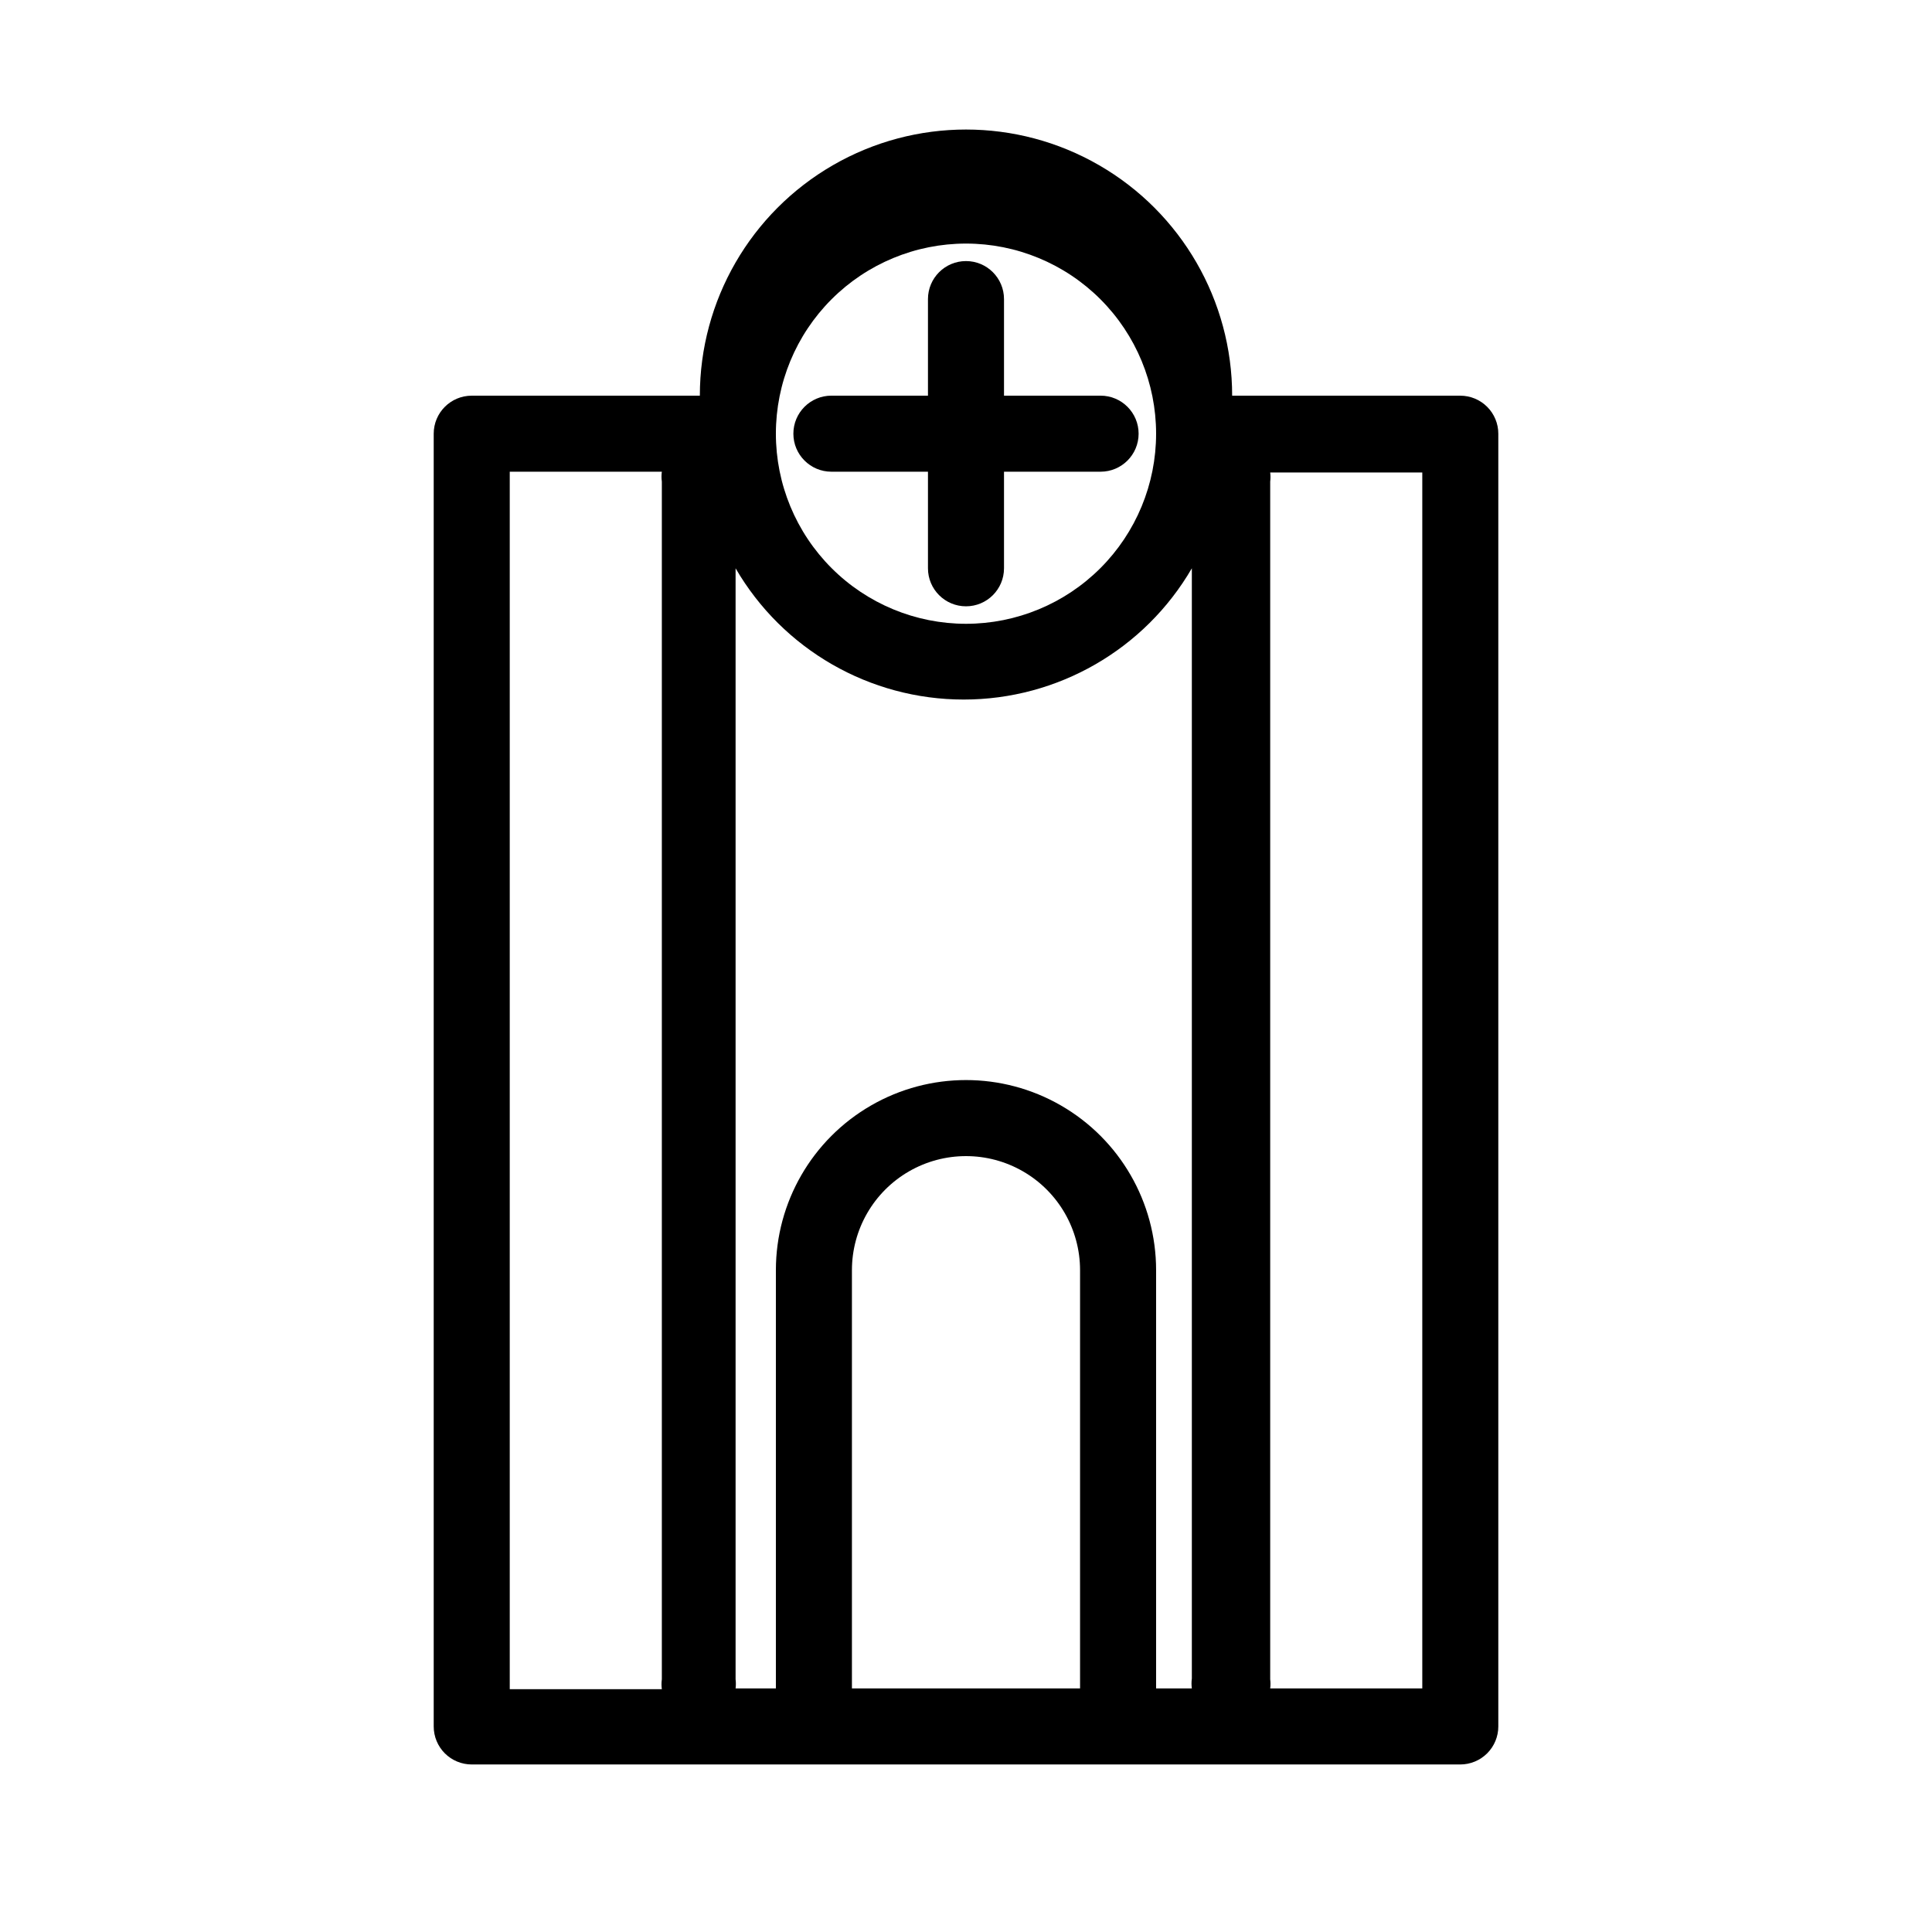 <?xml version="1.0" encoding="UTF-8"?>
<!-- Uploaded to: ICON Repo, www.svgrepo.com, Generator: ICON Repo Mixer Tools -->
<svg fill="#000000" width="800px" height="800px" version="1.1" viewBox="144 144 512 512" xmlns="http://www.w3.org/2000/svg">
 <g>
  <path d="m389.92 294.6c0 5.566 4.512 10.078 10.078 10.078 5.562 0 10.074-4.512 10.074-10.078v-25.594h25.594c5.566 0 10.078-4.512 10.078-10.074 0-5.566-4.512-10.078-10.078-10.078h-25.594v-25.594c0-5.566-4.512-10.074-10.074-10.074-5.566 0-10.078 4.508-10.078 10.074v25.594h-25.594c-5.562 0-10.074 4.512-10.074 10.078 0 5.562 4.512 10.074 10.074 10.074h25.594z"/>
  <path d="m530.99 248.86h-60.457c0-25.199-13.441-48.484-35.266-61.082-21.824-12.602-48.711-12.602-70.535 0-21.82 12.598-35.266 35.883-35.266 61.082h-60.457c-5.566 0-10.074 4.512-10.074 10.078v342.59c0 2.672 1.059 5.234 2.949 7.125 1.891 1.887 4.453 2.949 7.125 2.949h261.98c2.672 0 5.234-1.062 7.125-2.949 1.891-1.891 2.953-4.453 2.953-7.125v-342.59c0-2.676-1.062-5.238-2.953-7.125-1.891-1.891-4.453-2.953-7.125-2.953zm-161.22 231.75c0-10.801 5.762-20.781 15.113-26.18 9.355-5.398 20.879-5.398 30.23 0 9.352 5.398 15.113 15.379 15.113 26.18v110.84h-60.457zm80.609 0c0-18-9.602-34.633-25.191-43.633-15.586-9-34.793-9-50.379 0-15.59 9-25.191 25.633-25.191 43.633v110.84h-10.68c0.102-0.801 0.102-1.613 0-2.418v-294.43c12.516 21.535 35.547 34.785 60.457 34.785 24.91 0 47.938-13.25 60.457-34.785v294.23c-0.121 0.867-0.121 1.75 0 2.617h-9.473zm-50.379-272.06c13.359 0 26.176 5.309 35.625 14.758 9.445 9.445 14.754 22.262 14.754 35.625 0 13.359-5.309 26.176-14.754 35.621-9.449 9.449-22.266 14.758-35.625 14.758-13.363 0-26.18-5.309-35.625-14.758-9.449-9.445-14.758-22.262-14.758-35.621 0-13.363 5.309-26.18 14.758-35.625 9.445-9.449 22.262-14.758 35.625-14.758zm-120.91 60.457h40.305c-0.121 0.871-0.121 1.75 0 2.621v317.4c-0.121 0.871-0.121 1.75 0 2.621h-40.305zm241.83 322.44h-40.305c0.102-0.801 0.102-1.613 0-2.418v-317.4c0.102-0.805 0.102-1.617 0-2.418h40.305z"/>
 </g>
</svg>